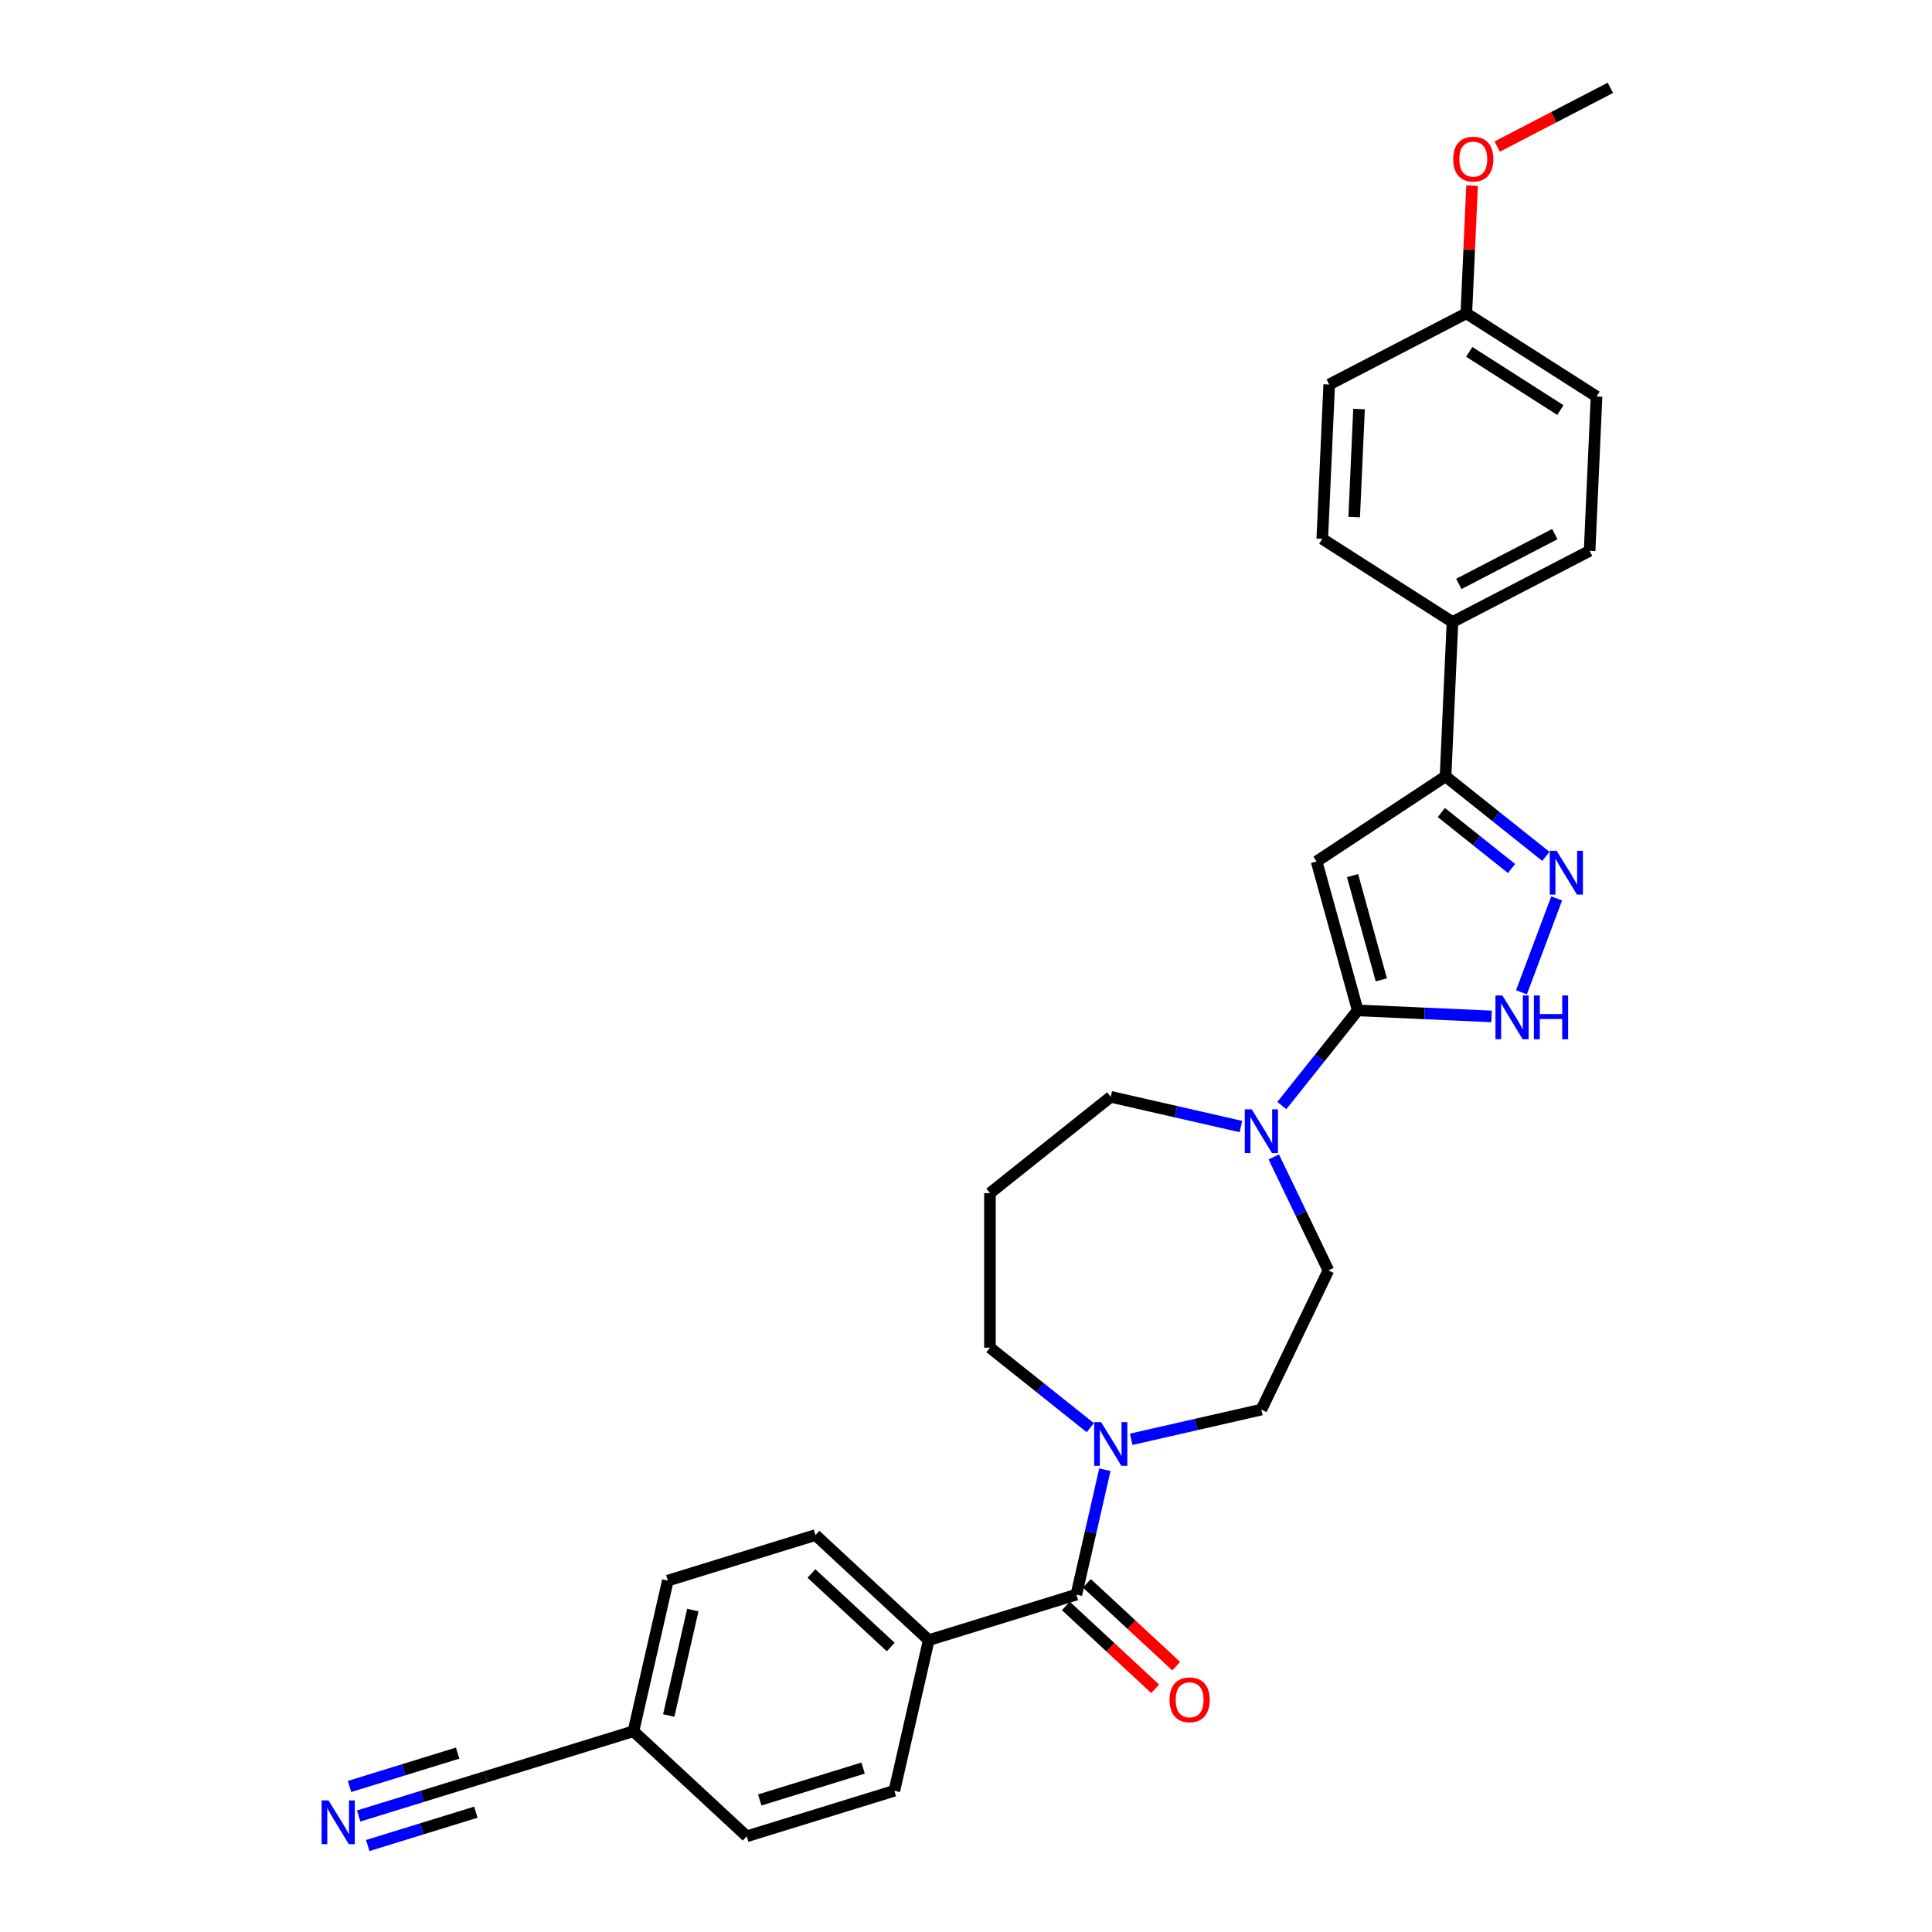 <?xml version='1.0' encoding='iso-8859-1'?>
<svg version='1.1' baseProfile='full'
              xmlns='http://www.w3.org/2000/svg'
                      xmlns:rdkit='http://www.rdkit.org/xml'
                      xmlns:xlink='http://www.w3.org/1999/xlink'
                  xml:space='preserve'
width='1000px' height='1000px' viewBox='0 0 1000 1000'>
<!-- END OF HEADER -->
<rect style='opacity:1.0;fill:#FFFFFF;stroke:none' width='1000' height='1000' x='0' y='0'> </rect>
<path class='bond-0' d='M 702.746,522.986 L 681.471,445.899' style='fill:none;fill-rule:evenodd;stroke:#000000;stroke-width:6px;stroke-linecap:butt;stroke-linejoin:miter;stroke-opacity:1' />
<path class='bond-0' d='M 714.972,507.168 L 700.08,453.207' style='fill:none;fill-rule:evenodd;stroke:#000000;stroke-width:6px;stroke-linecap:butt;stroke-linejoin:miter;stroke-opacity:1' />
<path class='bond-2' d='M 702.746,522.986 L 737.396,524.542' style='fill:none;fill-rule:evenodd;stroke:#000000;stroke-width:6px;stroke-linecap:butt;stroke-linejoin:miter;stroke-opacity:1' />
<path class='bond-2' d='M 737.396,524.542 L 772.046,526.099' style='fill:none;fill-rule:evenodd;stroke:#0000FF;stroke-width:6px;stroke-linecap:butt;stroke-linejoin:miter;stroke-opacity:1' />
<path class='bond-5' d='M 702.746,522.986 L 683.11,547.609' style='fill:none;fill-rule:evenodd;stroke:#000000;stroke-width:6px;stroke-linecap:butt;stroke-linejoin:miter;stroke-opacity:1' />
<path class='bond-5' d='M 683.11,547.609 L 663.474,572.232' style='fill:none;fill-rule:evenodd;stroke:#0000FF;stroke-width:6px;stroke-linecap:butt;stroke-linejoin:miter;stroke-opacity:1' />
<path class='bond-3' d='M 681.471,445.899 L 748.211,401.845' style='fill:none;fill-rule:evenodd;stroke:#000000;stroke-width:6px;stroke-linecap:butt;stroke-linejoin:miter;stroke-opacity:1' />
<path class='bond-1' d='M 805.733,465.027 L 787.501,513.607' style='fill:none;fill-rule:evenodd;stroke:#0000FF;stroke-width:6px;stroke-linecap:butt;stroke-linejoin:miter;stroke-opacity:1' />
<path class='bond-29' d='M 800.145,443.261 L 774.178,422.553' style='fill:none;fill-rule:evenodd;stroke:#0000FF;stroke-width:6px;stroke-linecap:butt;stroke-linejoin:miter;stroke-opacity:1' />
<path class='bond-29' d='M 774.178,422.553 L 748.211,401.845' style='fill:none;fill-rule:evenodd;stroke:#000000;stroke-width:6px;stroke-linecap:butt;stroke-linejoin:miter;stroke-opacity:1' />
<path class='bond-29' d='M 782.383,449.553 L 764.206,435.057' style='fill:none;fill-rule:evenodd;stroke:#0000FF;stroke-width:6px;stroke-linecap:butt;stroke-linejoin:miter;stroke-opacity:1' />
<path class='bond-29' d='M 764.206,435.057 L 746.029,420.562' style='fill:none;fill-rule:evenodd;stroke:#000000;stroke-width:6px;stroke-linecap:butt;stroke-linejoin:miter;stroke-opacity:1' />
<path class='bond-10' d='M 748.211,401.845 L 751.799,321.956' style='fill:none;fill-rule:evenodd;stroke:#000000;stroke-width:6px;stroke-linecap:butt;stroke-linejoin:miter;stroke-opacity:1' />
<path class='bond-4' d='M 557.127,825.366 L 564.504,793.045' style='fill:none;fill-rule:evenodd;stroke:#000000;stroke-width:6px;stroke-linecap:butt;stroke-linejoin:miter;stroke-opacity:1' />
<path class='bond-4' d='M 564.504,793.045 L 571.881,760.725' style='fill:none;fill-rule:evenodd;stroke:#0000FF;stroke-width:6px;stroke-linecap:butt;stroke-linejoin:miter;stroke-opacity:1' />
<path class='bond-9' d='M 557.127,825.366 L 480.711,848.937' style='fill:none;fill-rule:evenodd;stroke:#000000;stroke-width:6px;stroke-linecap:butt;stroke-linejoin:miter;stroke-opacity:1' />
<path class='bond-13' d='M 551.688,831.228 L 574.801,852.674' style='fill:none;fill-rule:evenodd;stroke:#000000;stroke-width:6px;stroke-linecap:butt;stroke-linejoin:miter;stroke-opacity:1' />
<path class='bond-13' d='M 574.801,852.674 L 597.914,874.119' style='fill:none;fill-rule:evenodd;stroke:#FF0000;stroke-width:6px;stroke-linecap:butt;stroke-linejoin:miter;stroke-opacity:1' />
<path class='bond-13' d='M 562.567,819.504 L 585.68,840.949' style='fill:none;fill-rule:evenodd;stroke:#000000;stroke-width:6px;stroke-linecap:butt;stroke-linejoin:miter;stroke-opacity:1' />
<path class='bond-13' d='M 585.68,840.949 L 608.793,862.395' style='fill:none;fill-rule:evenodd;stroke:#FF0000;stroke-width:6px;stroke-linecap:butt;stroke-linejoin:miter;stroke-opacity:1' />
<path class='bond-11' d='M 659.302,598.831 L 673.443,628.194' style='fill:none;fill-rule:evenodd;stroke:#0000FF;stroke-width:6px;stroke-linecap:butt;stroke-linejoin:miter;stroke-opacity:1' />
<path class='bond-11' d='M 673.443,628.194 L 687.583,657.558' style='fill:none;fill-rule:evenodd;stroke:#000000;stroke-width:6px;stroke-linecap:butt;stroke-linejoin:miter;stroke-opacity:1' />
<path class='bond-20' d='M 642.298,583.092 L 608.61,575.403' style='fill:none;fill-rule:evenodd;stroke:#0000FF;stroke-width:6px;stroke-linecap:butt;stroke-linejoin:miter;stroke-opacity:1' />
<path class='bond-20' d='M 608.61,575.403 L 574.922,567.714' style='fill:none;fill-rule:evenodd;stroke:#000000;stroke-width:6px;stroke-linecap:butt;stroke-linejoin:miter;stroke-opacity:1' />
<path class='bond-6' d='M 585.51,744.985 L 619.198,737.296' style='fill:none;fill-rule:evenodd;stroke:#0000FF;stroke-width:6px;stroke-linecap:butt;stroke-linejoin:miter;stroke-opacity:1' />
<path class='bond-6' d='M 619.198,737.296 L 652.886,729.607' style='fill:none;fill-rule:evenodd;stroke:#000000;stroke-width:6px;stroke-linecap:butt;stroke-linejoin:miter;stroke-opacity:1' />
<path class='bond-30' d='M 564.334,738.958 L 538.367,718.25' style='fill:none;fill-rule:evenodd;stroke:#0000FF;stroke-width:6px;stroke-linecap:butt;stroke-linejoin:miter;stroke-opacity:1' />
<path class='bond-30' d='M 538.367,718.25 L 512.4,697.542' style='fill:none;fill-rule:evenodd;stroke:#000000;stroke-width:6px;stroke-linecap:butt;stroke-linejoin:miter;stroke-opacity:1' />
<path class='bond-7' d='M 185.635,939.956 L 218.549,929.803' style='fill:none;fill-rule:evenodd;stroke:#0000FF;stroke-width:6px;stroke-linecap:butt;stroke-linejoin:miter;stroke-opacity:1' />
<path class='bond-7' d='M 218.549,929.803 L 251.463,919.651' style='fill:none;fill-rule:evenodd;stroke:#000000;stroke-width:6px;stroke-linecap:butt;stroke-linejoin:miter;stroke-opacity:1' />
<path class='bond-7' d='M 190.349,955.239 L 218.326,946.609' style='fill:none;fill-rule:evenodd;stroke:#0000FF;stroke-width:6px;stroke-linecap:butt;stroke-linejoin:miter;stroke-opacity:1' />
<path class='bond-7' d='M 218.326,946.609 L 246.303,937.98' style='fill:none;fill-rule:evenodd;stroke:#000000;stroke-width:6px;stroke-linecap:butt;stroke-linejoin:miter;stroke-opacity:1' />
<path class='bond-7' d='M 180.921,924.673 L 208.898,916.043' style='fill:none;fill-rule:evenodd;stroke:#0000FF;stroke-width:6px;stroke-linecap:butt;stroke-linejoin:miter;stroke-opacity:1' />
<path class='bond-7' d='M 208.898,916.043 L 236.875,907.413' style='fill:none;fill-rule:evenodd;stroke:#000000;stroke-width:6px;stroke-linecap:butt;stroke-linejoin:miter;stroke-opacity:1' />
<path class='bond-8' d='M 251.463,919.651 L 327.879,896.079' style='fill:none;fill-rule:evenodd;stroke:#000000;stroke-width:6px;stroke-linecap:butt;stroke-linejoin:miter;stroke-opacity:1' />
<path class='bond-14' d='M 480.711,848.937 L 422.09,794.544' style='fill:none;fill-rule:evenodd;stroke:#000000;stroke-width:6px;stroke-linecap:butt;stroke-linejoin:miter;stroke-opacity:1' />
<path class='bond-14' d='M 461.04,852.502 L 420.005,814.428' style='fill:none;fill-rule:evenodd;stroke:#000000;stroke-width:6px;stroke-linecap:butt;stroke-linejoin:miter;stroke-opacity:1' />
<path class='bond-15' d='M 480.711,848.937 L 462.917,926.901' style='fill:none;fill-rule:evenodd;stroke:#000000;stroke-width:6px;stroke-linecap:butt;stroke-linejoin:miter;stroke-opacity:1' />
<path class='bond-16' d='M 751.799,321.956 L 822.778,285.119' style='fill:none;fill-rule:evenodd;stroke:#000000;stroke-width:6px;stroke-linecap:butt;stroke-linejoin:miter;stroke-opacity:1' />
<path class='bond-16' d='M 755.078,302.235 L 804.764,276.449' style='fill:none;fill-rule:evenodd;stroke:#000000;stroke-width:6px;stroke-linecap:butt;stroke-linejoin:miter;stroke-opacity:1' />
<path class='bond-17' d='M 751.799,321.956 L 684.407,278.905' style='fill:none;fill-rule:evenodd;stroke:#000000;stroke-width:6px;stroke-linecap:butt;stroke-linejoin:miter;stroke-opacity:1' />
<path class='bond-12' d='M 687.583,657.558 L 652.886,729.607' style='fill:none;fill-rule:evenodd;stroke:#000000;stroke-width:6px;stroke-linecap:butt;stroke-linejoin:miter;stroke-opacity:1' />
<path class='bond-23' d='M 422.09,794.544 L 345.674,818.116' style='fill:none;fill-rule:evenodd;stroke:#000000;stroke-width:6px;stroke-linecap:butt;stroke-linejoin:miter;stroke-opacity:1' />
<path class='bond-24' d='M 462.917,926.901 L 386.501,950.472' style='fill:none;fill-rule:evenodd;stroke:#000000;stroke-width:6px;stroke-linecap:butt;stroke-linejoin:miter;stroke-opacity:1' />
<path class='bond-24' d='M 446.74,915.153 L 393.249,931.653' style='fill:none;fill-rule:evenodd;stroke:#000000;stroke-width:6px;stroke-linecap:butt;stroke-linejoin:miter;stroke-opacity:1' />
<path class='bond-25' d='M 822.778,285.119 L 826.366,205.231' style='fill:none;fill-rule:evenodd;stroke:#000000;stroke-width:6px;stroke-linecap:butt;stroke-linejoin:miter;stroke-opacity:1' />
<path class='bond-26' d='M 684.407,278.905 L 687.995,199.017' style='fill:none;fill-rule:evenodd;stroke:#000000;stroke-width:6px;stroke-linecap:butt;stroke-linejoin:miter;stroke-opacity:1' />
<path class='bond-26' d='M 700.923,267.639 L 703.435,211.718' style='fill:none;fill-rule:evenodd;stroke:#000000;stroke-width:6px;stroke-linecap:butt;stroke-linejoin:miter;stroke-opacity:1' />
<path class='bond-18' d='M 327.879,896.079 L 386.501,950.472' style='fill:none;fill-rule:evenodd;stroke:#000000;stroke-width:6px;stroke-linecap:butt;stroke-linejoin:miter;stroke-opacity:1' />
<path class='bond-32' d='M 327.879,896.079 L 345.674,818.116' style='fill:none;fill-rule:evenodd;stroke:#000000;stroke-width:6px;stroke-linecap:butt;stroke-linejoin:miter;stroke-opacity:1' />
<path class='bond-32' d='M 346.141,887.944 L 358.598,833.369' style='fill:none;fill-rule:evenodd;stroke:#000000;stroke-width:6px;stroke-linecap:butt;stroke-linejoin:miter;stroke-opacity:1' />
<path class='bond-19' d='M 512.4,617.573 L 574.922,567.714' style='fill:none;fill-rule:evenodd;stroke:#000000;stroke-width:6px;stroke-linecap:butt;stroke-linejoin:miter;stroke-opacity:1' />
<path class='bond-21' d='M 512.4,617.573 L 512.4,697.542' style='fill:none;fill-rule:evenodd;stroke:#000000;stroke-width:6px;stroke-linecap:butt;stroke-linejoin:miter;stroke-opacity:1' />
<path class='bond-22' d='M 758.974,162.18 L 687.995,199.017' style='fill:none;fill-rule:evenodd;stroke:#000000;stroke-width:6px;stroke-linecap:butt;stroke-linejoin:miter;stroke-opacity:1' />
<path class='bond-27' d='M 758.974,162.18 L 760.458,129.137' style='fill:none;fill-rule:evenodd;stroke:#000000;stroke-width:6px;stroke-linecap:butt;stroke-linejoin:miter;stroke-opacity:1' />
<path class='bond-27' d='M 760.458,129.137 L 761.942,96.094' style='fill:none;fill-rule:evenodd;stroke:#FF0000;stroke-width:6px;stroke-linecap:butt;stroke-linejoin:miter;stroke-opacity:1' />
<path class='bond-31' d='M 758.974,162.18 L 826.366,205.231' style='fill:none;fill-rule:evenodd;stroke:#000000;stroke-width:6px;stroke-linecap:butt;stroke-linejoin:miter;stroke-opacity:1' />
<path class='bond-31' d='M 760.473,182.116 L 807.647,212.252' style='fill:none;fill-rule:evenodd;stroke:#000000;stroke-width:6px;stroke-linecap:butt;stroke-linejoin:miter;stroke-opacity:1' />
<path class='bond-28' d='M 774.957,75.859 L 804.249,60.657' style='fill:none;fill-rule:evenodd;stroke:#FF0000;stroke-width:6px;stroke-linecap:butt;stroke-linejoin:miter;stroke-opacity:1' />
<path class='bond-28' d='M 804.249,60.657 L 833.541,45.455' style='fill:none;fill-rule:evenodd;stroke:#000000;stroke-width:6px;stroke-linecap:butt;stroke-linejoin:miter;stroke-opacity:1' />
<path  class='atom-2' d='M 805.727 440.381
L 813.148 452.376
Q 813.884 453.56, 815.067 455.703
Q 816.251 457.846, 816.315 457.974
L 816.315 440.381
L 819.322 440.381
L 819.322 463.028
L 816.219 463.028
L 808.254 449.913
Q 807.326 448.378, 806.335 446.618
Q 805.375 444.859, 805.087 444.315
L 805.087 463.028
L 802.144 463.028
L 802.144 440.381
L 805.727 440.381
' fill='#0000FF'/>
<path  class='atom-3' d='M 777.628 515.25
L 785.049 527.246
Q 785.785 528.429, 786.968 530.572
Q 788.152 532.716, 788.216 532.844
L 788.216 515.25
L 791.223 515.25
L 791.223 537.898
L 788.12 537.898
L 780.155 524.783
Q 779.227 523.247, 778.236 521.488
Q 777.276 519.729, 776.988 519.185
L 776.988 537.898
L 774.045 537.898
L 774.045 515.25
L 777.628 515.25
' fill='#0000FF'/>
<path  class='atom-3' d='M 793.942 515.25
L 797.012 515.25
L 797.012 524.879
L 808.592 524.879
L 808.592 515.25
L 811.663 515.25
L 811.663 537.898
L 808.592 537.898
L 808.592 527.438
L 797.012 527.438
L 797.012 537.898
L 793.942 537.898
L 793.942 515.25
' fill='#0000FF'/>
<path  class='atom-6' d='M 647.88 574.185
L 655.301 586.18
Q 656.037 587.364, 657.22 589.507
Q 658.404 591.65, 658.468 591.778
L 658.468 574.185
L 661.475 574.185
L 661.475 596.832
L 658.372 596.832
L 650.407 583.717
Q 649.479 582.182, 648.488 580.422
Q 647.528 578.663, 647.24 578.119
L 647.24 596.832
L 644.297 596.832
L 644.297 574.185
L 647.88 574.185
' fill='#0000FF'/>
<path  class='atom-7' d='M 569.916 736.078
L 577.337 748.074
Q 578.073 749.257, 579.257 751.4
Q 580.44 753.544, 580.504 753.671
L 580.504 736.078
L 583.511 736.078
L 583.511 758.726
L 580.408 758.726
L 572.443 745.611
Q 571.516 744.075, 570.524 742.316
Q 569.564 740.557, 569.276 740.013
L 569.276 758.726
L 566.334 758.726
L 566.334 736.078
L 569.916 736.078
' fill='#0000FF'/>
<path  class='atom-8' d='M 170.041 931.898
L 177.462 943.894
Q 178.198 945.077, 179.382 947.22
Q 180.565 949.363, 180.629 949.491
L 180.629 931.898
L 183.636 931.898
L 183.636 954.545
L 180.533 954.545
L 172.568 941.431
Q 171.641 939.895, 170.649 938.136
Q 169.689 936.377, 169.402 935.833
L 169.402 954.545
L 166.459 954.545
L 166.459 931.898
L 170.041 931.898
' fill='#0000FF'/>
<path  class='atom-14' d='M 605.353 879.822
Q 605.353 874.384, 608.04 871.346
Q 610.727 868.307, 615.749 868.307
Q 620.771 868.307, 623.458 871.346
Q 626.145 874.384, 626.145 879.822
Q 626.145 885.324, 623.426 888.459
Q 620.707 891.562, 615.749 891.562
Q 610.759 891.562, 608.04 888.459
Q 605.353 885.356, 605.353 879.822
M 615.749 889.003
Q 619.203 889.003, 621.059 886.7
Q 622.946 884.365, 622.946 879.822
Q 622.946 875.376, 621.059 873.137
Q 619.203 870.866, 615.749 870.866
Q 612.294 870.866, 610.407 873.105
Q 608.552 875.344, 608.552 879.822
Q 608.552 884.397, 610.407 886.7
Q 612.294 889.003, 615.749 889.003
' fill='#FF0000'/>
<path  class='atom-28' d='M 752.166 82.356
Q 752.166 76.918, 754.853 73.879
Q 757.54 70.84, 762.562 70.84
Q 767.584 70.84, 770.271 73.879
Q 772.958 76.918, 772.958 82.356
Q 772.958 87.857, 770.239 90.992
Q 767.52 94.095, 762.562 94.095
Q 757.572 94.095, 754.853 90.992
Q 752.166 87.889, 752.166 82.356
M 762.562 91.536
Q 766.017 91.536, 767.872 89.233
Q 769.759 86.898, 769.759 82.356
Q 769.759 77.909, 767.872 75.67
Q 766.017 73.399, 762.562 73.399
Q 759.107 73.399, 757.22 75.638
Q 755.365 77.877, 755.365 82.356
Q 755.365 86.93, 757.22 89.233
Q 759.107 91.536, 762.562 91.536
' fill='#FF0000'/>
</svg>
